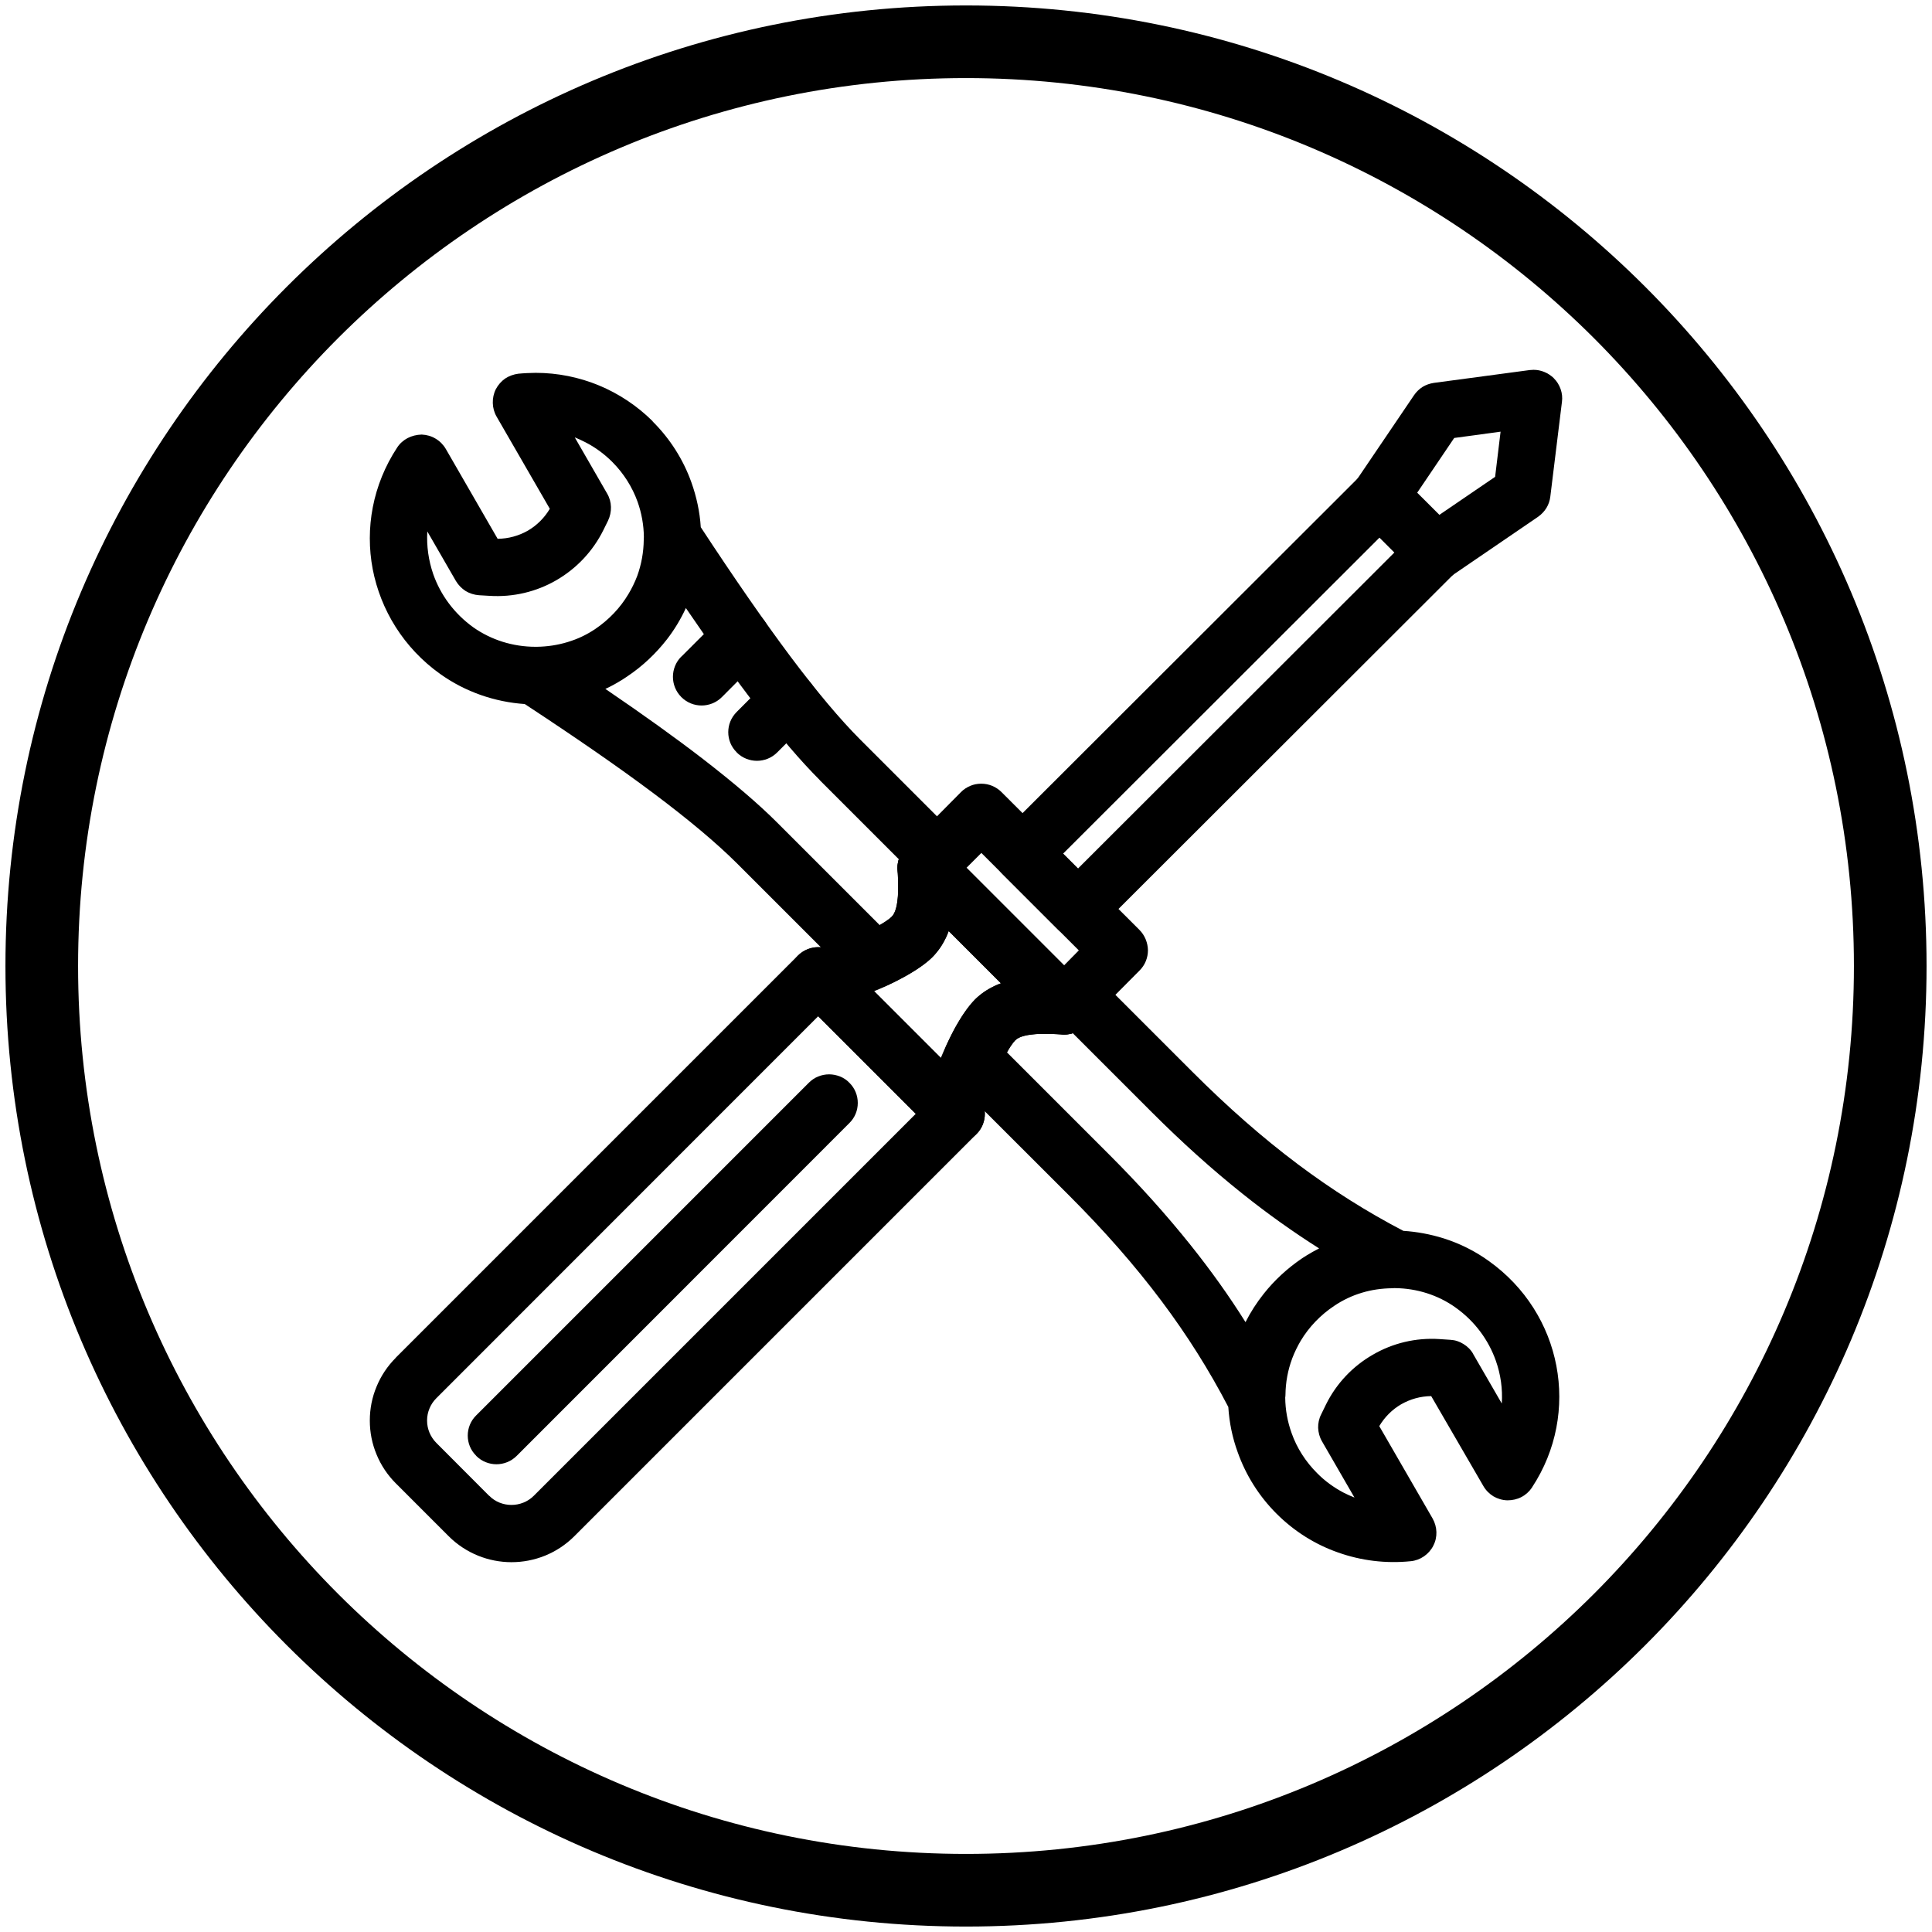 <?xml version="1.0" encoding="UTF-8"?>
<!DOCTYPE svg PUBLIC "-//W3C//DTD SVG 1.1//EN" "http://www.w3.org/Graphics/SVG/1.1/DTD/svg11.dtd">
<!-- Creator: CorelDRAW X8 -->
<svg xmlns="http://www.w3.org/2000/svg" xml:space="preserve" width="150px" height="150px" version="1.1" style="shape-rendering:geometricPrecision; text-rendering:geometricPrecision; image-rendering:optimizeQuality; fill-rule:evenodd; clip-rule:evenodd"
viewBox="0 0 15960 15960"
 xmlns:xlink="http://www.w3.org/1999/xlink"
 enable-background="new 0 0 100 100">
 <defs>
  <style type="text/css">
   <![CDATA[
    .fil1 {fill:black}
    .fil0 {fill:black;fill-rule:nonzero}
   ]]>
  </style>
 </defs>
 <g id="Слой_x0020_1">
  <path class="fil0" d="M7980 45c2191,0 4175,888 5611,2324 1436,1436 2324,3420 2324,5611 0,2191 -888,4175 -2324,5611 -1436,1436 -3420,2324 -5611,2324 -2191,0 -4175,-888 -5611,-2324 -1436,-1436 -2324,-3420 -2324,-5611 0,-2191 888,-4175 2324,-5611 1436,-1436 3420,-2324 5611,-2324zm5187 2748c-1328,-1327 -3161,-2148 -5187,-2148 -2026,0 -3859,821 -5187,2148 -1327,1328 -2148,3161 -2148,5187 0,2026 821,3859 2148,5187 1328,1327 3161,2148 5187,2148 2026,0 3859,-821 5187,-2148 1327,-1328 2148,-3161 2148,-5187 0,-2026 -821,-3859 -2148,-5187z"/>
  <path class="fil1" d="M6122 5103c41,0 83,16 114,48 63,63 63,165 0,228l-326 326c-63,64 -165,64 -228,0 -64,-63 -64,-165 0,-228l326 -326c31,-32 72,-48 114,-48z"/>
  <path class="fil0" d="M6122 5028c30,0 61,6 90,18l0 0c29,12 55,29 77,52 46,46 70,106 70,167 0,61 -24,121 -70,167l0 0 -326 327c-46,46 -107,69 -167,69 -61,0 -121,-23 -167,-69 -1,0 -1,0 -1,-1 -46,-46 -69,-107 -69,-167 0,-60 23,-121 69,-167l0 0 0 0 1 0 326 -326c22,-23 48,-40 76,-52l1 0c29,-12 59,-18 90,-18zm33 157c-10,-5 -22,-7 -33,-7 -12,0 -23,2 -33,7l0 0c-11,4 -20,10 -28,18l-326 327c0,0 0,0 -1,0 -17,17 -25,39 -25,61 0,22 8,45 25,61l0 0 1 0 -1 1c17,16 39,25 62,25 22,0 44,-9 61,-26l326 -325 0 -1c17,-17 26,-39 26,-61 0,-22 -9,-44 -26,-61 -8,-9 -18,-15 -28,-19l0 0z"/>
  <path class="fil1" d="M12444 11809c114,-387 -26,-819 -375,-1068 -319,-227 -767,-234 -1090,-16 -247,167 -404,428 -432,718 -28,289 74,574 280,779 143,143 323,236 518,270l-359 -623c-27,-46 -29,-104 -5,-152l39 -79c162,-328 503,-525 868,-501l88 5c54,4 103,34 130,81l338 586zm-932 -1568c261,0 523,79 744,237 573,408 721,1185 338,1768 -31,47 -83,74 -140,73 -56,-1 -107,-32 -135,-81l-452 -779c-236,-14 -453,111 -557,322l-1 2 461 798c27,47 29,105 4,154 -25,49 -73,82 -128,88 -390,39 -772,-96 -1048,-372 -274,-274 -410,-653 -373,-1039 38,-386 246,-734 573,-955 215,-144 464,-216 714,-216l0 0z"/>
  <path class="fil0" d="M12406 11594c8,-119 -9,-240 -49,-353 -60,-170 -172,-325 -332,-439 -146,-105 -323,-159 -500,-161l-8 0c-5,0 -11,1 -16,1 -87,1 -171,13 -250,37 -81,24 -159,61 -230,109 -114,76 -208,175 -276,288 -27,46 -51,95 -70,145l-1 2 0 1c-35,94 -54,195 -55,300l0 0c0,7 -1,14 -2,21 1,101 19,200 53,294 43,122 115,235 210,330 65,66 140,120 220,162 29,15 59,28 89,40l-268 -464 0 0c-20,-34 -30,-72 -32,-111 -1,-38 7,-77 25,-112l39 -80c87,-177 224,-319 388,-413 163,-95 354,-142 551,-129l89 6c39,2 76,14 109,35l0 0c33,20 61,48 80,82l0 1 236 408zm-1509 -1281c-216,-137 -427,-287 -637,-455 -248,-198 -495,-420 -745,-670l-653 -653c-4,1 -8,2 -12,4 -24,6 -49,8 -75,7l0 0c-105,-7 -320,-20 -388,47 -9,9 -22,26 -40,53 -9,14 -18,30 -28,48l845 845c249,249 471,496 671,746 167,209 318,420 454,637 42,-83 92,-161 151,-235 88,-111 194,-209 316,-292 11,-7 21,-14 32,-20l0 -1 2 -1 2 -1c34,-21 69,-41 105,-59zm-544 -572c234,187 469,352 712,500 17,-6 34,-11 51,-16 62,-19 126,-34 190,-44 -230,-131 -453,-278 -674,-444 -298,-223 -590,-480 -888,-778l-1 0 -801 -801 0 -1c-8,-8 -18,-14 -28,-18 -9,-4 -18,-6 -29,-7 -13,3 -27,6 -39,10 -11,4 -20,9 -27,15l-62 63 -33 -1c-87,-4 -194,-5 -298,15 -98,19 -194,58 -267,130 -34,34 -67,81 -98,132 -47,75 -85,155 -110,208 -7,17 -9,35 -6,52 3,17 11,32 24,45l966 966 0 1c298,298 555,590 778,888 167,222 315,446 447,677 12,-82 32,-163 59,-241 -148,-243 -314,-479 -501,-714 -195,-244 -414,-486 -660,-733l-924 -924 26 -48c23,-44 44,-80 62,-108 24,-36 44,-63 60,-78 115,-115 375,-99 501,-91l2 0c10,1 19,0 27,-2 9,-3 18,-7 27,-12l50 -32 732 732c245,245 488,464 732,659zm731 652l0 1c-44,16 -86,35 -127,56 -8,4 -17,9 -25,13l-1 1 -1 0 -2 1c-30,17 -59,35 -88,54 -154,105 -281,239 -373,392 -92,153 -150,326 -167,508 -6,54 -7,109 -5,163 6,9 14,17 22,24 11,7 24,13 37,15 15,2 29,0 42,-4 12,-4 24,-11 33,-21l0 0 15 -14c8,-9 14,-18 18,-28 3,-6 5,-12 6,-18 0,-34 2,-67 5,-100 11,-116 41,-227 88,-330l2 -5 0 -1c10,-22 21,-43 33,-64 80,-147 195,-274 341,-373 38,-25 78,-48 119,-68l0 0 4 -2 2 -1c140,-67 294,-100 448,-101 7,-1 15,-3 22,-6 10,-4 19,-10 27,-18l0 -1 13 -13c10,-10 17,-21 22,-34 4,-13 5,-27 3,-40 -2,-14 -7,-27 -15,-38 -8,-10 -17,-18 -28,-25 -14,0 -28,0 -42,0 -120,0 -239,17 -353,51 -25,8 -51,17 -75,26zm-2203 -2411c31,0 61,6 90,18 29,12 55,30 77,52l0 0 801 801 0 0c294,294 581,546 873,765 283,212 570,393 871,550 112,7 224,28 333,62 132,42 258,104 373,187 303,216 494,529 558,866 64,336 2,696 -201,1004l0 1c-23,34 -53,61 -88,79 -34,18 -74,27 -115,27l-1 0c-41,-1 -81,-13 -115,-33 -34,-21 -63,-50 -83,-85l0 0 -431 -743c-89,1 -173,25 -247,67l0 0c-74,43 -137,105 -182,181l440 762 0 0c20,35 31,74 32,113 1,39 -7,78 -26,113l0 1c-18,35 -45,65 -77,87 -32,22 -69,36 -109,40l-1 0c-206,21 -410,-5 -599,-72 -189,-66 -363,-175 -509,-321 -145,-145 -253,-318 -320,-506 -44,-120 -70,-246 -78,-375 -158,-304 -340,-593 -553,-877 -219,-292 -471,-579 -765,-873l0 0 -966 -965c-35,-35 -57,-79 -65,-126 -9,-46 -3,-94 17,-139 26,-58 68,-145 118,-226 36,-58 77,-115 120,-158l0 -1c97,-97 221,-147 345,-171 105,-20 210,-22 299,-19l16 -16c24,-24 52,-40 81,-51 26,-9 52,-14 76,-18l6 -1 5 0zm2860 2355c1,6 3,12 4,19 5,37 2,75 -9,109 -5,16 -12,32 -21,46 142,28 278,84 397,169 186,132 317,313 387,512 71,204 79,427 17,638l-49 168 -426 -738 0 0c-7,-12 -18,-23 -30,-30l0 0c-11,-8 -25,-12 -40,-13l-88 -6c-167,-11 -329,29 -468,109 -138,80 -254,200 -328,351l-39 79c-7,13 -10,27 -9,42 0,13 4,27 11,40l0 0 439 761 -157 -27c-105,-19 -207,-53 -301,-102 -94,-49 -181,-112 -257,-189 -111,-110 -193,-242 -245,-386 -18,-49 -31,-99 -41,-150 -15,8 -30,15 -46,21 -35,11 -72,14 -109,9l-1 0c-5,-1 -11,-2 -17,-3 12,62 29,123 50,182 60,167 157,321 286,450 130,130 285,227 453,286 168,60 350,83 534,64 15,-1 29,-7 41,-15 11,-8 21,-19 28,-32l0 0c7,-13 10,-28 10,-42 -1,-14 -5,-28 -12,-41l0 0 -481 -833 19 -37c58,-119 149,-214 258,-277l1 0c109,-63 237,-95 369,-86l41 2 471 814 0 0c8,13 18,24 31,31 13,8 27,12 42,12 15,0 30,-3 43,-10 13,-7 24,-17 32,-29l0 0c181,-275 236,-595 179,-895 -57,-300 -227,-579 -497,-771 -103,-74 -216,-129 -332,-166 -46,-15 -93,-27 -140,-36z"/>
  <g>
   <path class="fil1" d="M4426 5418c187,0 374,-53 532,-159 246,-166 404,-428 431,-717 28,-290 -74,-574 -279,-780 -143,-143 -324,-235 -518,-269l359 622c27,47 29,104 5,152l-38 78c-163,329 -505,526 -871,503l-86 -6c-54,-3 -103,-34 -130,-80l-338 -587c-114,388 25,819 375,1068 163,117 361,175 558,175l0 0zm-1 -2263c342,0 669,134 914,379 274,274 409,652 372,1039 -37,386 -246,734 -573,954 -439,297 -1025,288 -1457,-20 -574,-409 -722,-1185 -338,-1769 31,-47 86,-72 140,-73 56,2 107,32 135,81l450 779c237,15 455,-112 560,-323l-461 -798c-27,-48 -29,-106 -4,-155 25,-49 73,-81 128,-87 44,-5 90,-7 134,-7z"/>
  </g>
  <path class="fil0" d="M4811 5257l0 0 3 -2 1 0c35,-17 68,-36 101,-58 114,-77 208,-176 275,-289 29,-48 53,-98 73,-150 34,-94 53,-195 54,-300 0,-7 0,-14 1,-21 -1,-100 -19,-199 -52,-292 -44,-122 -115,-235 -210,-330l0 0c-65,-65 -140,-120 -220,-161 -29,-15 -59,-29 -89,-41l268 465c20,34 30,72 31,110 1,39 -7,77 -24,113l-38 77c-88,178 -225,320 -389,415 -164,95 -356,142 -554,129l-86 -5c-39,-3 -77,-15 -110,-35 -32,-21 -60,-49 -80,-83l0 0 -236 -409c-7,120 10,240 49,353 60,171 173,326 332,440 74,52 156,92 242,119 87,27 178,41 270,41 4,0 7,0 11,0 87,-1 173,-14 255,-39 42,-13 83,-28 122,-47zm2614 1841l-654 -654 1 0c-155,-155 -330,-359 -527,-615 -175,-227 -367,-495 -579,-806 -42,91 -94,178 -156,258 -91,117 -201,222 -330,308 -13,9 -27,18 -41,27l-2 1 -1 1 -2 1 -2 1c-43,27 -86,50 -131,71 310,211 578,403 805,578 256,198 460,372 614,526l847 847c17,-11 33,-20 47,-29 26,-17 44,-31 53,-41 31,-30 44,-96 50,-166 6,-81 1,-166 -3,-222l0 0c-1,-25 1,-50 8,-74 1,-4 2,-8 3,-12zm-547 -760l690 690 -53 54 63 40c-5,8 -9,17 -12,26 -2,8 -3,18 -2,27 4,60 9,152 2,242 -8,101 -32,201 -93,261 -15,16 -41,36 -78,60 -28,19 -64,40 -107,62l-49 26 -925 -925c-151,-151 -350,-321 -600,-514 -245,-188 -538,-398 -883,-630 -77,24 -156,41 -236,51 345,229 641,437 892,624 303,227 536,423 705,592l967 967 0 0c13,13 29,21 45,24 17,3 35,1 52,-6 53,-24 133,-63 208,-109 51,-31 98,-65 132,-99l0 0c73,-73 111,-169 130,-267 20,-105 19,-212 15,-298l-1 -33 62 -63c17,-17 26,-39 26,-62 0,-22 -9,-44 -26,-61l0 0 -802 -801 0 -1c-169,-169 -365,-402 -591,-704 -189,-252 -397,-549 -627,-895 -10,81 -27,160 -51,236 233,346 443,640 632,886 193,251 364,450 514,600l1 0zm-2116 -717l56 -18c49,-17 97,-37 144,-60 20,-9 39,-20 58,-30l2 -2 2 -1 2 -1 2 -1 2 -1 2 -2c22,-12 44,-26 65,-40 154,-104 280,-238 372,-391 93,-154 151,-327 168,-508 5,-55 7,-109 5,-162l-2 -3 0 -1c-7,-11 -17,-20 -28,-26 -10,-7 -22,-11 -35,-12l0 0c-5,-1 -3,-1 -5,-1l-5 0c-12,0 -23,3 -33,7 -10,4 -20,10 -28,18l-13 13 0 1c-8,8 -15,17 -19,27 -2,6 -4,12 -5,19 0,34 -2,68 -5,103 -9,96 -32,189 -66,277l-2 4c-15,40 -34,79 -54,117 -80,148 -196,276 -342,374l0 0c-84,57 -176,100 -272,128 -98,30 -201,44 -302,44l-3 0c-7,1 -14,3 -21,6 -10,4 -20,11 -28,19l-12 12c-9,9 -16,20 -20,32l0 0c-4,12 -6,25 -4,38 1,13 5,26 12,36 7,11 16,21 26,28l1 0 7 5c8,0 16,0 24,0 119,2 239,-14 354,-48zm805 -1410l23 1 1 1c10,1 20,2 30,5 -12,-62 -28,-123 -50,-182 -60,-167 -156,-320 -285,-449l-1 0c-115,-115 -249,-205 -394,-265 -146,-60 -304,-92 -466,-92 -23,0 -44,0 -62,1 -22,2 -44,3 -65,5 -14,2 -28,7 -40,15 -12,8 -22,19 -28,32l0 0c-7,14 -10,28 -10,42 0,14 4,28 12,41l0 0 480 833 -17 36c-59,119 -151,215 -260,278l-1 0c-110,64 -238,95 -371,87l-40 -3 -470 -814c-7,-13 -18,-23 -30,-31 -13,-7 -27,-11 -41,-12 -15,0 -31,5 -45,12 -13,7 -24,16 -32,27l0 0c-180,275 -236,595 -179,895 58,300 228,579 498,772 143,102 304,169 470,201 -2,-10 -4,-20 -5,-31l0 0c-4,-36 0,-71 12,-104 5,-13 11,-26 18,-39 -37,-7 -74,-17 -111,-28 -100,-32 -196,-78 -283,-141 -186,-132 -317,-312 -387,-512 -72,-203 -79,-427 -17,-638l49 -167 426 737 0 0c7,13 17,23 29,30 12,8 26,12 40,13l86 6c169,11 331,-29 470,-110 139,-80 255,-201 330,-352l38 -77c6,-13 9,-27 9,-41 -1,-14 -4,-28 -12,-41l-439 -761 158 28c105,18 206,53 301,102 93,48 180,111 257,188l0 0c110,110 193,242 245,386 17,48 31,98 41,148 9,-5 18,-9 28,-13 29,-12 59,-19 90,-19zm222 144c278,424 524,778 739,1066 222,296 414,524 578,688l0 0 802 802 0 1c46,46 69,106 69,166 0,61 -23,121 -69,167l-16 17c3,89 1,195 -19,300 -24,124 -74,248 -171,345l0 0c-44,44 -101,84 -159,120 -81,50 -167,92 -226,118 -44,20 -93,26 -139,17 -46,-8 -90,-30 -125,-65l0 0 -967 -967c-166,-165 -394,-357 -689,-578 -287,-215 -640,-459 -1062,-736 -246,-17 -489,-99 -698,-248 -303,-216 -493,-530 -558,-866 -64,-337 -1,-696 202,-1005l0 0c22,-34 52,-60 86,-78 35,-18 75,-28 115,-29l3 0c41,2 80,13 114,34 34,20 63,49 84,85l428 742c90,-1 175,-25 249,-67l0 0c74,-43 137,-105 182,-181l-440 -762 0 0c-20,-35 -30,-73 -31,-112 -1,-39 7,-78 25,-114l0 0c19,-36 46,-66 77,-88 32,-21 70,-35 110,-40l0 0c24,-2 48,-4 72,-5 26,-1 49,-2 70,-2 181,0 359,36 523,104 164,68 315,168 444,296l-1 1c145,144 254,317 321,505 42,118 69,242 77,369z"/>
  <path class="fil1" d="M6513 5627c41,0 82,16 114,47 63,64 63,166 0,229l-260 259c-63,64 -165,64 -228,0 -63,-63 -63,-165 0,-228l259 -260c32,-31 73,-47 115,-47z"/>
  <path class="fil0" d="M6513 5552c30,0 61,6 90,18 28,12 55,29 77,51l0 1c46,46 69,106 69,167 0,60 -23,120 -69,167l0 0 -260 260 0 0c-46,46 -107,69 -167,69 -60,0 -121,-23 -167,-69l0 0c0,-1 0,-1 0,-1 -47,-46 -70,-106 -70,-167 0,-60 23,-120 70,-167 0,-1 237,-237 259,-260l1 0c22,-22 48,-39 76,-51 29,-12 60,-18 91,-18zm33 156c-10,-4 -22,-6 -33,-6 -12,0 -23,2 -33,6 -11,5 -20,11 -29,19l0 0 -259 260 0 0c-17,17 -26,39 -26,61 0,22 9,45 26,61l0 0 0 1 0 0c17,17 39,25 61,25 22,0 44,-8 61,-25l0 0 260 -260 0 0c17,-17 25,-39 25,-61 0,-23 -8,-45 -25,-62l0 0c-9,-8 -18,-14 -28,-19z"/>
  <path class="fil1" d="M7671 9201l-912 -912 -3207 3208c-64,64 -99,148 -99,238 0,90 35,174 99,238l436 436c131,131 344,131 475,0l3208 -3208zm-912 -1302c43,0 84,17 114,47l1141 1141c63,63 63,165 0,228l-3322 3322c-258,257 -676,257 -933,0l-436 -436c-124,-124 -193,-290 -193,-466 0,-176 69,-342 193,-467l3322 -3322c30,-30 71,-47 114,-47l0 0z"/>
  <path class="fil0" d="M7565 9201l-806 -806 -3154 3155 0 0c-25,25 -44,53 -57,85 -13,31 -20,64 -20,100 0,35 7,69 20,100 13,31 32,60 57,85l0 0 435 436 1 0c50,51 117,76 184,76 67,0 134,-25 185,-76l3155 -3155zm-753 -965l965 965 -3261 3261c-80,80 -185,120 -291,120 -105,0 -210,-40 -290,-120l0 -1 -436 -435 0 0c-39,-39 -69,-84 -89,-134 -21,-49 -32,-102 -32,-157 0,-55 11,-108 31,-157 21,-50 51,-95 90,-134l0 0 3260 -3261 53 53zm-53 -412c31,0 62,6 91,18l0 0c29,12 55,30 76,51l1141 1141 -1 0c47,46 70,107 70,167 0,60 -23,121 -69,167l0 0 -3322 3322c-144,144 -332,215 -520,215 -187,0 -376,-72 -519,-215l0 0 -436 -436c-69,-69 -123,-150 -159,-238 -37,-88 -56,-183 -56,-281 0,-98 19,-193 56,-281 36,-88 90,-169 159,-238l0 -1 3322 -3322 0 0c22,-22 48,-39 77,-51l0 0c28,-12 59,-18 90,-18zm33 157c-10,-5 -21,-7 -33,-7 -11,0 -23,2 -33,7l0 0c-10,4 -20,10 -28,18l0 0 -3322 3322 0 0c-55,56 -98,120 -127,190 -29,70 -44,145 -44,224 0,78 15,154 44,224 29,70 72,134 127,189l436 436 0 0c114,114 264,171 413,171 150,0 300,-57 414,-171l3322 -3322 0 0c17,-17 25,-39 25,-61 0,-22 -8,-45 -25,-61l0 0 -1141 -1141c-8,-8 -17,-14 -27,-18l-1 0z"/>
  <path class="fil1" d="M9018 7851l-911 -912 -228 230 911 912 228 -230zm-912 -1302c43,0 84,17 114,47l1141 1140c62,63 63,165 0,228l-456 460c-30,30 -71,47 -114,47 -40,-6 -84,-17 -115,-47l-1140 -1140c-63,-63 -63,-165 0,-228l455 -459c31,-31 72,-48 115,-48l0 0z"/>
  <path class="fil0" d="M8912 7851l-805 -805 -123 123 806 806 122 -124zm-752 -965l964 965 -334 336 -1017 -1018 334 -336 53 53zm-54 -412c31,0 62,6 91,18 28,12 54,29 76,51l0 0 1141 1140 0 0c45,46 68,107 69,167 0,61 -23,121 -69,167l-456 459c-22,23 -48,40 -76,52 -29,12 -59,18 -91,18l-7 0 -5 -1c-24,-4 -49,-9 -75,-18 -29,-11 -57,-26 -80,-50l-1 0 -1140 -1140 0 0c-46,-46 -69,-107 -69,-167 0,-60 23,-121 69,-167l455 -459c22,-23 49,-40 77,-52 28,-12 59,-18 91,-18l0 0 0 0zm33 156c-10,-4 -21,-6 -33,-6l0 0 0 -1c-11,0 -23,3 -34,7 -10,5 -20,11 -28,19l-455 460c-17,17 -25,39 -25,61 0,22 8,44 25,61l0 0 1140 1140 0 0c7,7 16,11 26,15 13,5 27,8 42,10 9,0 18,-3 27,-6 11,-5 20,-11 28,-19l456 -459c17,-17 25,-40 25,-62 0,-22 -8,-44 -25,-61l-1 0 -1140 -1140 0 0c-8,-8 -17,-14 -28,-19z"/>
  <g>
   <path class="fil1" d="M8413 8161l-614 -614c-21,112 -65,222 -150,307 -102,102 -342,229 -564,304l717 717c75,-222 202,-461 304,-564 85,-85 195,-129 307,-150l0 0zm-763 -1153c42,0 84,16 115,47l1140 1140c47,48 61,120 33,181 -28,61 -91,99 -158,95 -115,-7 -354,-22 -445,69 -108,108 -282,522 -274,651 4,67 -34,130 -95,157 -62,28 -134,15 -181,-33l-1140 -1140c-48,-47 -61,-119 -33,-180 28,-62 93,-98 157,-95 130,5 543,-167 651,-275 91,-91 76,-330 69,-445 -4,-67 34,-130 95,-158 21,-9 44,-14 66,-14z"/>
  </g>
  <path class="fil0" d="M8269 8123l-432 -432c-6,17 -13,34 -21,51 -28,59 -65,115 -114,165l0 0c-56,56 -146,117 -251,173 -71,39 -150,76 -230,108l551 551c33,-80 70,-159 108,-231 57,-104 117,-194 173,-250l0 0c50,-49 106,-86 165,-114 17,-8 34,-15 51,-21zm-417 -629l614 614 -53 53 14 73c-50,10 -99,24 -146,46 -45,21 -86,48 -122,84l0 0c-45,45 -97,123 -147,215 -53,98 -102,211 -139,320l-39 114 -887 -887 114 -39c109,-36 221,-86 319,-139 93,-50 171,-102 216,-147 36,-36 63,-77 84,-122 22,-47 36,-96 46,-146l27 -139 99 100zm-202 -561c31,0 62,6 91,18 28,12 54,29 77,51l0 0 1140 1140 0 1c35,34 57,78 65,124 9,46 3,95 -17,139l0 1c-20,45 -53,81 -93,105 -41,24 -88,37 -137,34 -55,-4 -141,-9 -221,-3 -71,6 -137,19 -167,50l0 0c-48,47 -112,168 -165,293 -52,124 -91,247 -88,300l0 0c3,49 -9,96 -33,137 -24,40 -61,73 -105,93 -45,21 -94,26 -140,17 -47,-8 -91,-30 -125,-65l0 0 -1140 -1140c-35,-35 -57,-78 -65,-125 -9,-46 -4,-94 17,-139 20,-45 53,-80 92,-104 41,-24 88,-37 136,-35l0 0c55,2 180,-38 306,-91 124,-52 243,-115 289,-162 67,-67 54,-283 48,-387l-1 -1c-3,-49 10,-96 34,-136l0 0c24,-41 60,-74 105,-94l0 0c15,-7 31,-12 48,-16 16,-3 33,-5 49,-5zm34 156c-10,-4 -22,-6 -34,-6 -6,0 -12,1 -18,2 -5,1 -11,3 -17,6l0 0c-17,7 -30,19 -39,34l0 0c-9,15 -13,32 -12,50l0 1c8,127 24,388 -91,502 -60,60 -197,135 -337,194 -143,60 -293,106 -370,102 -18,0 -36,5 -52,14 -15,9 -27,22 -34,37 -7,17 -9,35 -6,52 3,17 11,33 24,46l1140 1139 0 0c13,13 29,21 46,24 16,3 34,1 51,-6 17,-8 30,-20 39,-34 8,-15 13,-32 12,-51 -5,-76 39,-224 99,-367 60,-140 136,-280 197,-341l0 0c60,-61 160,-85 261,-93 90,-7 182,-2 242,2 18,1 35,-3 50,-12 15,-9 27,-22 35,-39l0 0c7,-16 9,-34 6,-51 -3,-17 -11,-33 -24,-46l0 0 -1140 -1140 0 0c-8,-8 -18,-14 -28,-19z"/>
  <path class="fil1" d="M12421 3981l62 -502 -513 69 -365 540 268 268 548 -375zm248 -851c42,0 83,17 113,47 36,35 53,85 47,134l-96 782c-6,46 -31,88 -69,114l-719 491c-65,44 -151,36 -206,-19l-457 -457c-55,-55 -63,-141 -20,-205l481 -710c26,-38 67,-64 112,-70l792 -106c7,-1 14,-1 22,-1l0 0z"/>
  <path class="fil0" d="M12351 3939l45 -373 -383 52 -311 460 180 181 469 -320zm206 -451l-66 536 -627 428 -356 -355 419 -619 642 -86 -12 96zm112 -433c30,0 61,6 89,18 28,11 54,29 77,50l0 1c26,25 45,56 57,90 12,34 16,71 11,106l-96 782c-4,34 -15,66 -32,94 -18,29 -41,53 -69,73l-719 491c-47,32 -102,45 -155,40 -54,-5 -106,-28 -146,-68l-457 -457 0 0c-40,-41 -63,-92 -68,-145 -5,-53 8,-108 39,-155l0 0 481 -710 0 0c19,-28 43,-51 71,-69 28,-17 60,-28 93,-33l792 -106c6,-1 11,-1 16,-1 6,-1 11,-1 16,-1zm32 156c-10,-4 -21,-6 -32,-6l-6 0c-256,22 -540,72 -798,106 -12,2 -24,6 -34,13 -10,6 -19,14 -26,25l0 0 -481 710 0 0c-11,17 -16,37 -14,57 2,19 10,38 25,53l0 0 457 457c15,15 34,24 53,25 20,2 40,-2 57,-14l720 -492c10,-7 19,-16 25,-27 6,-10 10,-21 12,-34l96 -782c1,-14 0,-27 -4,-39 -5,-12 -12,-23 -21,-33 -9,-8 -18,-15 -29,-19z"/>
  <path class="fil1" d="M11632 4557l-229 -228 -2727 2723 229 229 2727 -2724zm-229 -619c41,0 83,16 114,48l458 457c30,30 47,71 47,114 0,43 -17,84 -48,115l-2955 2952c-63,63 -165,63 -229,0l-457 -458c-30,-30 -47,-71 -47,-114 0,-43 17,-84 47,-115l2956 -2952c31,-31 73,-47 114,-47l0 0z"/>
  <path class="fil0" d="M11526 4557l-123 -123 -2621 2618 123 123 2621 -2618zm-70 -282l281 282 -2832 2829 -335 -334 2833 -2829 53 52zm-53 -412c31,0 61,6 91,18 28,12 54,29 76,52l0 0 458 457c22,22 39,48 51,77l0 0c12,29 18,59 18,90 0,31 -6,62 -18,91 -12,28 -29,55 -52,77l0 0 -2955 2951 0 1c-46,46 -107,69 -167,69 -61,0 -121,-23 -167,-69l-458 -458 0 0c-22,-22 -39,-48 -51,-77 -12,-28 -18,-59 -18,-90 0,-31 6,-62 18,-91 12,-28 29,-54 51,-77l2956 -2952c23,-22 49,-39 77,-51 29,-12 60,-18 90,-18zm33 157c-10,-5 -21,-7 -33,-7 -12,0 -23,2 -33,7 -11,4 -20,10 -29,19l-2955 2951c-8,9 -15,18 -19,28 -4,10 -6,22 -6,34 0,12 2,23 6,33 5,10 11,20 19,28l0 0 457 457c17,17 39,26 62,26 22,0 44,-9 61,-26l0 0 2956 -2951 -1 0c9,-9 15,-18 19,-29 5,-10 7,-21 7,-33 0,-12 -2,-23 -6,-33l0 0c-5,-11 -11,-20 -19,-28l-457 -457 -1 0c-8,-9 -18,-15 -28,-19z"/>
  <path class="fil1" d="M6849 8950c41,0 83,15 114,47 63,63 63,165 0,228l-2748 2749c-63,63 -165,63 -228,0 -64,-64 -64,-166 0,-229l2748 -2748c31,-32 73,-47 114,-47z"/>
  <path class="fil0" d="M6849 8875c31,0 61,6 91,18l0 0c28,11 54,28 76,51l0 0 0 0c47,46 70,107 70,167 0,61 -23,121 -70,167l-2748 2749 0 0c-46,46 -107,69 -167,69 -60,0 -121,-23 -167,-69l0 0 0 -1c-47,-46 -70,-106 -70,-167l0 0c0,-60 23,-121 70,-167l2748 -2748 0 0c23,-23 49,-40 76,-51 30,-12 60,-18 91,-18zm33 156c-10,-4 -22,-6 -33,-6 -12,0 -23,2 -33,6 -11,4 -20,11 -28,19l0 0 -2748 2748c-18,17 -26,39 -26,61l0 0c0,23 9,45 25,62l1 0 -1 0c17,17 40,25 62,25 22,0 44,-8 61,-25l0 0 2748 -2749c17,-17 26,-39 26,-61 0,-22 -9,-44 -26,-61l0 0 0 0 0 0c-8,-9 -18,-15 -28,-19l0 0z"/>
  <g>
   <path class="fil1" d="M7515 7082l-691 -691c-305,-305 -691,-806 -1175,-1527 -90,266 -265,498 -511,663 -92,62 -191,111 -297,147 720,483 1221,869 1526,1174l886 886c89,-46 144,-86 167,-109 91,-91 76,-330 69,-445 -2,-35 7,-70 26,-98l0 0zm-1948 -2796c6,0 11,1 17,1 48,5 92,32 118,73 576,879 1018,1469 1351,1803l802 801c63,63 63,165 0,229l-39 39c8,182 3,452 -167,622 -94,94 -267,180 -362,223 -62,28 -134,14 -181,-33l-967 -967c-334,-334 -924,-775 -1803,-1351 -41,-26 -68,-70 -73,-118 -5,-48 12,-96 46,-131l12 -12c30,-30 71,-47 113,-47 191,-2 372,-57 524,-159 272,-184 431,-476 435,-800 0,-42 17,-83 47,-113l13 -12c30,-31 71,-48 114,-48z"/>
  </g>
  <g>
   <path class="fil1" d="M11058 10324c-513,-309 -994,-694 -1490,-1189l-689 -690c-29,19 -63,28 -99,26 -115,-7 -354,-22 -445,69 -23,23 -62,78 -109,167l885 885c496,496 881,978 1190,1491 93,-250 264,-468 497,-626 81,-54 168,-99 260,-133l0 0zm-2177 -2267c43,0 84,17 114,48l801 801c592,592 1161,1018 1789,1342 46,24 78,68 86,119 8,51 -9,103 -46,139l-13 14c-30,29 -70,46 -112,47 -190,2 -371,57 -521,158 -272,184 -431,475 -435,798 -1,42 -18,82 -47,112l-14 14c-37,37 -88,53 -140,46 -51,-8 -95,-40 -119,-86 -324,-628 -750,-1197 -1342,-1789l-966 -966c-47,-47 -61,-119 -33,-180 43,-95 129,-268 223,-363 170,-169 439,-176 621,-167l39 -39c31,-31 75,-42 115,-48z"/>
  </g>
 </g>
</svg>
